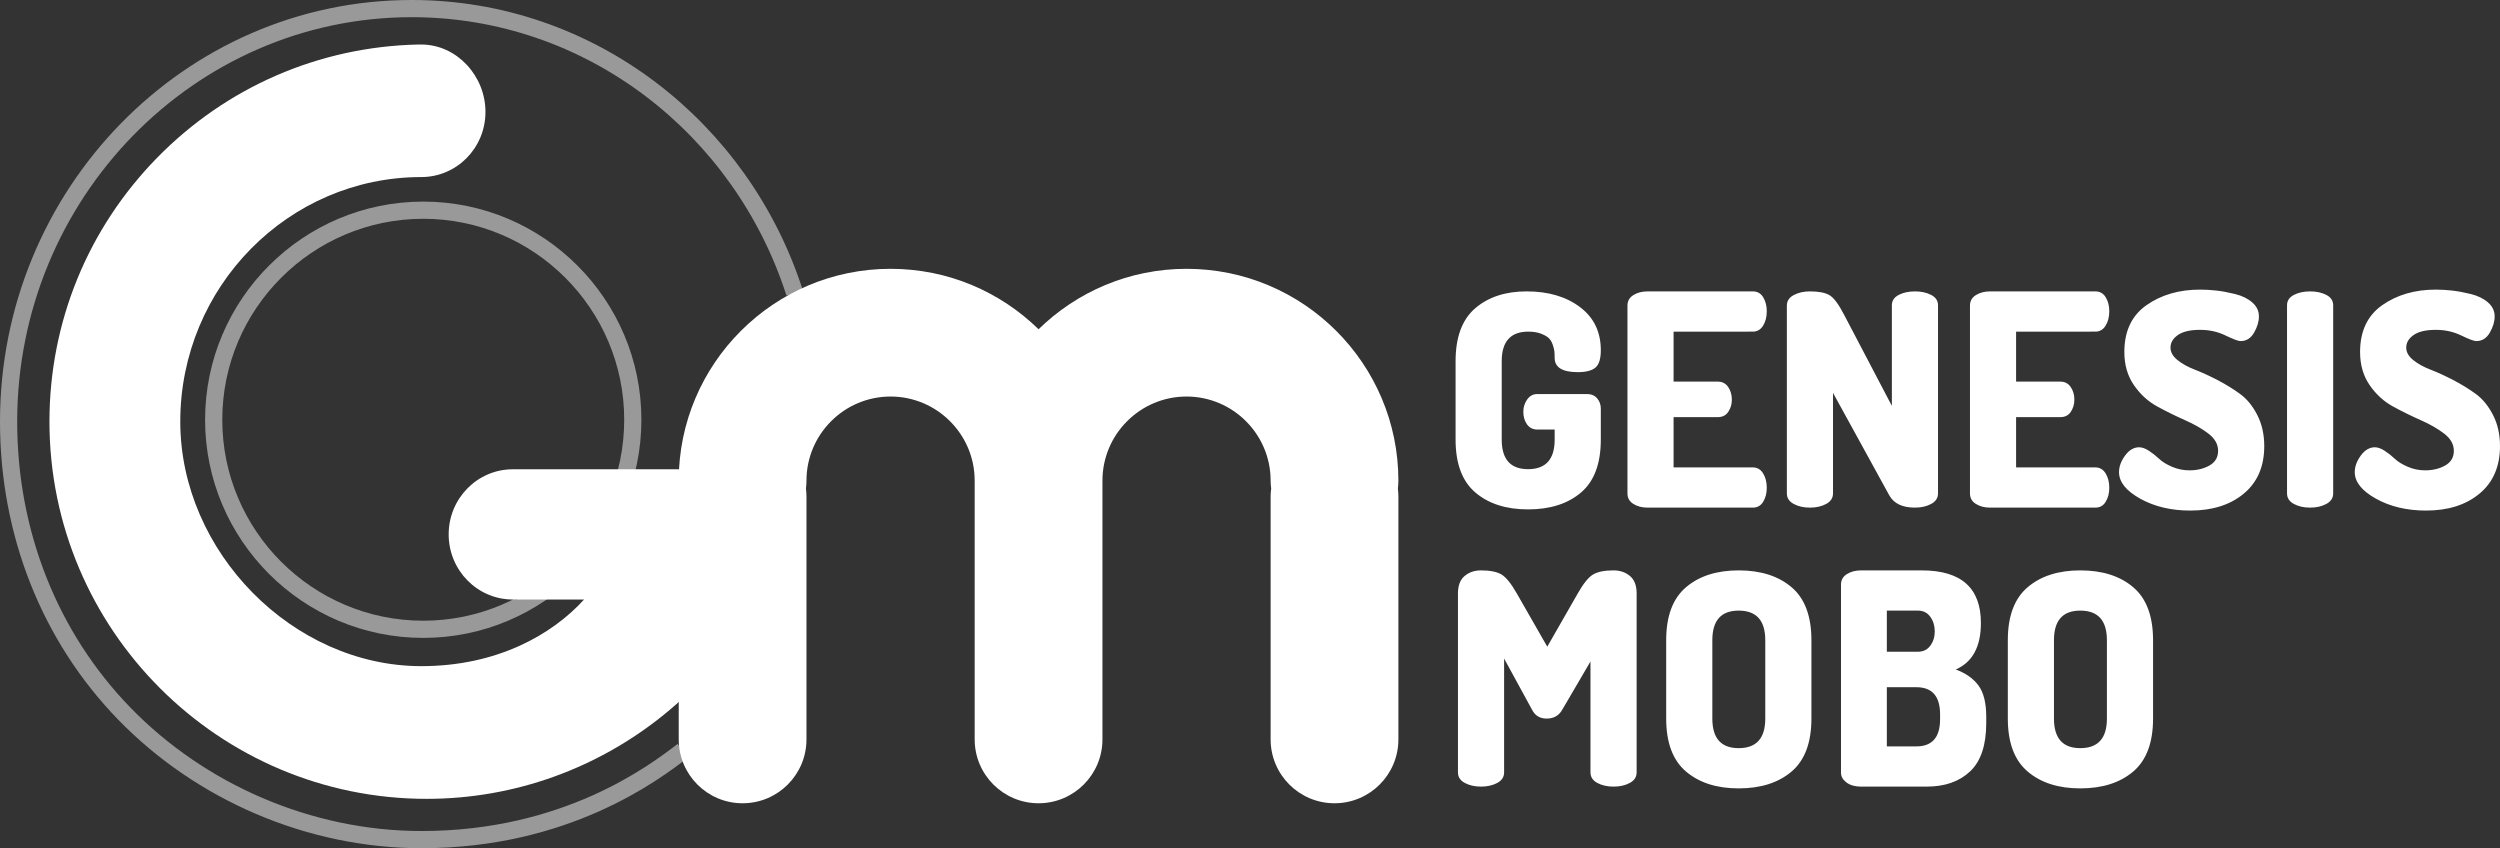 <?xml version="1.0" encoding="utf-8"?>
<!-- Generator: Adobe Illustrator 15.0.0, SVG Export Plug-In . SVG Version: 6.00 Build 0)  -->
<!DOCTYPE svg PUBLIC "-//W3C//DTD SVG 1.1//EN" "http://www.w3.org/Graphics/SVG/1.1/DTD/svg11.dtd">
<svg version="1.1" id="Warstwa_1" xmlns="http://www.w3.org/2000/svg" xmlns:xlink="http://www.w3.org/1999/xlink" x="0px" y="0px"
	 width="291px" height="98.731px" viewBox="0 0 291 98.731" enable-background="new 0 0 291 98.731" xml:space="preserve">
<rect x="0" y="0" width="291" height="98.731" fill="#333333" stroke="none"/>
<g>
	<defs>
		<rect id="SVGID_1_" width="291" height="98.731"/>
	</defs>
	<clipPath id="SVGID_2_">
		<use xlink:href="#SVGID_1_"  overflow="visible"/>
	</clipPath>
	<g clip-path="url(#SVGID_2_)">
		<defs>
			<rect id="SVGID_3_" width="291" height="98.731"/>
		</defs>
		<clipPath id="SVGID_4_">
			<use xlink:href="#SVGID_3_"  overflow="visible"/>
		</clipPath>
		<path clip-path="url(#SVGID_4_)" fill="#FFFFFF" d="M177.9,38.601c0.551,0,1.026,0.075,1.429,0.223
			c0.401,0.15,0.705,0.316,0.912,0.5c0.207,0.183,0.367,0.436,0.482,0.757c0.113,0.322,0.183,0.591,0.207,0.809
			c0.021,0.219,0.033,0.488,0.033,0.81c0.023,1.078,0.918,1.618,2.686,1.618c0.965,0,1.652-0.178,2.065-0.534
			c0.414-0.356,0.62-1.027,0.62-2.014c0-2.135-0.809-3.81-2.427-5.027c-1.618-1.217-3.69-1.825-6.215-1.825
			c-2.456,0-4.447,0.654-5.974,1.962c-1.526,1.309-2.289,3.363-2.289,6.164v9.123c0,2.801,0.769,4.855,2.307,6.164
			c1.537,1.308,3.581,1.962,6.128,1.962c2.571,0,4.625-0.654,6.163-1.962c1.538-1.309,2.307-3.363,2.307-6.164v-3.614
			c0-0.459-0.144-0.856-0.43-1.188c-0.288-0.333-0.683-0.499-1.188-0.499h-5.783c-0.482,0-0.873,0.212-1.172,0.636
			c-0.299,0.425-0.446,0.902-0.446,1.429c0,0.574,0.143,1.062,0.43,1.464c0.287,0.401,0.682,0.602,1.188,0.602h2.03v1.17
			c0,2.296-1.032,3.444-3.099,3.444c-2.043,0-3.064-1.148-3.064-3.444v-9.123C174.801,39.748,175.834,38.601,177.9,38.601
			 M204.032,38.601c0.505,0,0.901-0.23,1.188-0.689c0.287-0.459,0.432-1.021,0.432-1.687c0-0.62-0.138-1.159-0.414-1.619
			c-0.275-0.458-0.677-0.688-1.205-0.688h-12.257c-0.644,0-1.194,0.144-1.652,0.431c-0.46,0.287-0.688,0.694-0.688,1.222v21.862
			c0,0.528,0.229,0.937,0.688,1.223c0.458,0.288,1.009,0.431,1.652,0.431h12.257c0.528,0,0.93-0.229,1.205-0.688
			c0.276-0.459,0.414-0.998,0.414-1.618c0-0.666-0.145-1.229-0.432-1.688c-0.286-0.459-0.683-0.688-1.188-0.688h-9.227v-5.853h5.163
			c0.528,0,0.931-0.207,1.205-0.62c0.276-0.413,0.414-0.883,0.414-1.411c0-0.574-0.144-1.068-0.431-1.481s-0.683-0.619-1.188-0.619
			h-5.163v-5.819H204.032z M224.793,34.331c-0.527-0.275-1.16-0.413-1.894-0.413c-0.735,0-1.366,0.138-1.894,0.413
			c-0.528,0.275-0.792,0.677-0.792,1.205v11.707l-5.578-10.639c-0.619-1.194-1.176-1.94-1.67-2.239
			c-0.493-0.297-1.257-0.447-2.289-0.447c-0.734,0-1.365,0.144-1.894,0.431s-0.792,0.694-0.792,1.222v21.862
			c0,0.528,0.264,0.937,0.792,1.223c0.528,0.288,1.159,0.431,1.894,0.431s1.365-0.143,1.894-0.431
			c0.528-0.286,0.792-0.694,0.792-1.223V45.728l6.542,11.913c0.528,0.965,1.526,1.446,2.995,1.446c0.733,0,1.366-0.143,1.894-0.431
			c0.528-0.286,0.792-0.694,0.792-1.223V35.536C225.585,35.007,225.321,34.605,224.793,34.331 M243.901,38.601
			c0.505,0,0.9-0.23,1.188-0.689s0.432-1.021,0.432-1.687c0-0.62-0.139-1.159-0.414-1.619c-0.275-0.458-0.678-0.688-1.205-0.688
			h-12.257c-0.644,0-1.194,0.144-1.652,0.431c-0.46,0.287-0.689,0.694-0.689,1.222v21.862c0,0.528,0.229,0.937,0.689,1.223
			c0.458,0.288,1.009,0.431,1.652,0.431h12.257c0.527,0,0.93-0.229,1.205-0.688s0.414-0.998,0.414-1.618
			c0-0.666-0.145-1.229-0.432-1.688s-0.683-0.688-1.188-0.688h-9.228v-5.853h5.164c0.528,0,0.931-0.207,1.206-0.62
			s0.413-0.883,0.413-1.411c0-0.574-0.144-1.068-0.431-1.481s-0.684-0.619-1.188-0.619h-5.164v-5.819H243.901z M260.736,45.848
			c-0.803-0.585-1.682-1.124-2.633-1.618c-0.953-0.493-1.831-0.895-2.635-1.205s-1.475-0.683-2.014-1.119
			c-0.54-0.436-0.809-0.918-0.809-1.446c0-0.574,0.286-1.061,0.859-1.463c0.573-0.401,1.435-0.603,2.582-0.603
			c1.079,0,2.066,0.218,2.961,0.654c0.896,0.436,1.481,0.654,1.756,0.654c0.666,0,1.188-0.326,1.567-0.979
			c0.379-0.653,0.568-1.283,0.568-1.89c0-0.638-0.258-1.182-0.775-1.631c-0.516-0.449-1.182-0.774-1.996-0.976
			c-0.815-0.201-1.55-0.337-2.204-0.408c-0.653-0.071-1.279-0.107-1.877-0.107c-2.433,0-4.51,0.603-6.23,1.808
			c-1.723,1.205-2.582,3.024-2.582,5.457c0,1.493,0.372,2.778,1.118,3.857s1.657,1.91,2.737,2.496
			c1.078,0.585,2.151,1.113,3.22,1.584c1.066,0.47,1.974,0.993,2.72,1.566c0.745,0.573,1.118,1.238,1.118,1.996
			s-0.332,1.326-0.998,1.704c-0.666,0.379-1.446,0.568-2.341,0.568c-0.713,0-1.39-0.139-2.031-0.417
			c-0.644-0.278-1.143-0.586-1.498-0.926c-0.356-0.338-0.746-0.646-1.171-0.925s-0.81-0.417-1.153-0.417
			c-0.62,0-1.165,0.321-1.636,0.964c-0.47,0.643-0.705,1.286-0.705,1.928c0,1.148,0.826,2.181,2.479,3.099s3.593,1.377,5.818,1.377
			c2.571,0,4.648-0.658,6.232-1.978s2.376-3.161,2.376-5.528c0-1.354-0.271-2.559-0.81-3.615
			C262.211,47.254,261.54,46.433,260.736,45.848 M270.79,34.331c-0.528-0.275-1.159-0.413-1.894-0.413
			c-0.735,0-1.365,0.138-1.894,0.413s-0.792,0.677-0.792,1.205v21.897c0,0.528,0.264,0.937,0.792,1.223
			c0.528,0.288,1.158,0.431,1.894,0.431c0.734,0,1.365-0.143,1.894-0.431c0.528-0.286,0.792-0.694,0.792-1.223V35.536
			C271.582,35.007,271.318,34.605,270.79,34.331 M290.191,48.31c-0.54-1.055-1.211-1.877-2.015-2.462s-1.682-1.124-2.634-1.618
			c-0.953-0.493-1.831-0.895-2.634-1.205c-0.804-0.31-1.475-0.683-2.014-1.119c-0.54-0.436-0.81-0.918-0.81-1.446
			c0-0.574,0.286-1.061,0.86-1.463c0.574-0.401,1.435-0.603,2.582-0.603c1.079,0,2.065,0.218,2.962,0.654
			c0.895,0.436,1.479,0.654,1.756,0.654c0.665,0,1.188-0.326,1.566-0.979c0.379-0.653,0.567-1.283,0.567-1.89
			c0-0.638-0.258-1.182-0.774-1.631c-0.517-0.449-1.183-0.774-1.996-0.976c-0.816-0.201-1.55-0.337-2.204-0.408
			c-0.654-0.071-1.28-0.107-1.877-0.107c-2.434,0-4.51,0.603-6.231,1.808c-1.721,1.205-2.582,3.024-2.582,5.457
			c0,1.493,0.372,2.778,1.118,3.857s1.658,1.91,2.738,2.496c1.078,0.585,2.152,1.113,3.219,1.584c1.067,0.47,1.975,0.993,2.72,1.566
			s1.119,1.238,1.119,1.996s-0.333,1.326-0.999,1.704c-0.666,0.379-1.445,0.568-2.341,0.568c-0.712,0-1.389-0.139-2.031-0.417
			s-1.142-0.586-1.498-0.926c-0.355-0.338-0.745-0.646-1.171-0.925c-0.424-0.278-0.809-0.417-1.152-0.417
			c-0.619,0-1.165,0.321-1.637,0.964c-0.47,0.643-0.705,1.286-0.705,1.928c0,1.148,0.826,2.181,2.479,3.099
			c1.652,0.918,3.592,1.377,5.818,1.377c2.57,0,4.647-0.658,6.231-1.978S291,54.292,291,51.924
			C291,50.571,290.73,49.366,290.191,48.31"/>
		<path clip-path="url(#SVGID_4_)" fill="#FFFFFF" d="M187.816,66.393c-1.033,0-1.82,0.154-2.359,0.464s-1.142,1.051-1.807,2.221
			l-3.548,6.197l-3.546-6.197c-0.666-1.17-1.268-1.911-1.807-2.221c-0.54-0.31-1.326-0.464-2.359-0.464
			c-0.757,0-1.394,0.218-1.91,0.654c-0.517,0.436-0.774,1.113-0.774,2.03v20.83c0,0.529,0.263,0.937,0.792,1.224
			c0.528,0.286,1.158,0.43,1.893,0.43c0.735,0,1.365-0.144,1.895-0.43c0.528-0.287,0.792-0.694,0.792-1.224V76.653l3.27,5.991
			c0.346,0.666,0.907,0.998,1.688,0.998c0.804,0,1.4-0.332,1.791-0.998l3.305-5.647v12.911c0,0.529,0.264,0.937,0.792,1.224
			c0.528,0.286,1.159,0.43,1.895,0.43c0.733,0,1.364-0.144,1.894-0.43c0.527-0.287,0.791-0.694,0.791-1.224v-20.83
			c0-0.917-0.258-1.595-0.775-2.03C189.21,66.611,188.574,66.393,187.816,66.393 M208.542,68.355
			c-1.538-1.308-3.592-1.962-6.163-1.962c-2.547,0-4.591,0.654-6.128,1.962c-1.538,1.309-2.307,3.363-2.307,6.163v9.124
			c0,2.801,0.769,4.854,2.307,6.163c1.537,1.308,3.581,1.963,6.128,1.963c2.571,0,4.625-0.655,6.163-1.963
			c1.538-1.309,2.307-3.362,2.307-6.163v-9.124C210.849,71.718,210.08,69.664,208.542,68.355 M205.478,83.642
			c0,2.296-1.032,3.442-3.099,3.442c-2.043,0-3.063-1.146-3.063-3.442v-9.124c0-2.295,1.021-3.443,3.063-3.443
			c2.066,0,3.099,1.148,3.099,3.443V83.642z M227.651,77.927c1.949-0.85,2.926-2.652,2.926-5.406c0-4.085-2.295-6.128-6.886-6.128
			h-7.059c-0.643,0-1.193,0.143-1.651,0.43c-0.46,0.287-0.689,0.695-0.689,1.223v21.897c0,0.437,0.212,0.815,0.637,1.136
			c0.424,0.322,0.992,0.482,1.704,0.482h7.644c2.111,0,3.793-0.591,5.044-1.773c1.251-1.182,1.877-3.058,1.877-5.629v-0.723
			c0-1.607-0.299-2.818-0.896-3.633S228.822,78.363,227.651,77.927 M219.628,71.075h3.615c0.62,0,1.102,0.241,1.447,0.724
			c0.344,0.481,0.516,1.045,0.516,1.687c0,0.644-0.172,1.2-0.516,1.67c-0.346,0.471-0.827,0.706-1.447,0.706h-3.615V71.075z
			 M225.826,83.711c0,2.111-0.918,3.168-2.755,3.168h-3.443v-6.887h3.443c1.837,0,2.755,1.057,2.755,3.167V83.711z M248.308,68.355
			c-1.538-1.308-3.593-1.962-6.163-1.962c-2.547,0-4.591,0.654-6.128,1.962c-1.538,1.309-2.307,3.363-2.307,6.163v9.124
			c0,2.801,0.769,4.854,2.307,6.163c1.537,1.308,3.581,1.963,6.128,1.963c2.57,0,4.625-0.655,6.163-1.963
			c1.538-1.309,2.308-3.362,2.308-6.163v-9.124C250.615,71.718,249.846,69.664,248.308,68.355 M245.244,83.642
			c0,2.296-1.033,3.442-3.1,3.442c-2.043,0-3.063-1.146-3.063-3.442v-9.124c0-2.295,1.021-3.443,3.063-3.443
			c2.066,0,3.1,1.148,3.1,3.443V83.642z"/>
		<g opacity="0.5" clip-path="url(#SVGID_4_)">
			<g>
				<defs>
					<rect id="SVGID_5_" x="23.873" y="23.466" width="50.786" height="50.785"/>
				</defs>
				<clipPath id="SVGID_6_">
					<use xlink:href="#SVGID_5_"  overflow="visible"/>
				</clipPath>
				<path clip-path="url(#SVGID_6_)" fill="none" stroke="#FFFFFF" stroke-width="2" stroke-miterlimit="10" d="M49.265,73.251
					c-13.45,0-24.392-10.94-24.392-24.389c0-13.452,10.942-24.396,24.392-24.396c13.45,0,24.393,10.944,24.393,24.396
					C73.658,62.311,62.715,73.251,49.265,73.251z"/>
			</g>
		</g>
		<g opacity="0.5" clip-path="url(#SVGID_4_)">
			<g>
				<defs>
					<rect id="SVGID_7_" width="93.449" height="98.731"/>
				</defs>
				<clipPath id="SVGID_8_">
					<use xlink:href="#SVGID_7_"  overflow="visible"/>
				</clipPath>
				<path clip-path="url(#SVGID_8_)" fill="none" stroke="#FFFFFF" stroke-width="2" stroke-miterlimit="10" d="M92.497,34.101
					C86.338,14.904,68.689,1,47.92,1C22.049,1,1,22.568,1,49.078C1,62.05,5.785,74.122,14.472,83.069
					c8.822,9.085,21.48,14.662,34.601,14.662c16.768,0,27.013-7.729,30.414-10.351"/>
			</g>
		</g>
		<path clip-path="url(#SVGID_4_)" fill="#FFFFFF" d="M162.772,55.946c0-13.597-11.06-24.656-24.659-24.656
			c-6.694,0-12.775,2.687-17.223,7.036c-4.449-4.349-10.527-7.036-17.227-7.036c-13.594,0-24.659,11.059-24.659,24.656
			c0,0.311,0.029,0.622,0.063,0.92c-0.034,0.301-0.063,0.604-0.063,0.916v28.283c0,4.104,3.328,7.435,7.434,7.435
			s7.435-3.33,7.435-7.435V57.782c0-0.312-0.024-0.615-0.061-0.916c0.037-0.298,0.061-0.609,0.061-0.92
			c0-5.396,4.394-9.79,9.79-9.79c5.395,0,9.789,4.394,9.789,9.79v30.119c0,4.104,3.335,7.435,7.438,7.435
			c4.104,0,7.435-3.33,7.435-7.435V55.946c0-5.396,4.393-9.79,9.788-9.79c5.394,0,9.788,4.394,9.788,9.79
			c0,0.311,0.025,0.617,0.066,0.92c-0.041,0.301-0.066,0.604-0.066,0.916v28.283c0,4.104,3.331,7.435,7.435,7.435
			c4.106,0,7.437-3.33,7.437-7.435V57.782c0-0.312-0.027-0.615-0.06-0.916C162.745,56.568,162.772,56.256,162.772,55.946"/>
		<path clip-path="url(#SVGID_4_)" fill="#FFFFFF" d="M93.283,54.625h-33.59c-4.126,0-7.468,3.394-7.468,7.576
			c0,4.184,3.342,7.582,7.468,7.582c0.168,0,0.333-0.017,0.5-0.026v0.026h7.793c-3.694,4.069-10.105,7.757-18.946,7.757
			c-14.944,0-28.056-13.304-28.056-28.464c0-15.695,12.586-28.466,28.056-28.466c4.129,0,7.468-3.388,7.468-7.578
			c0.007-4.188-3.339-7.849-7.468-7.849c-0.133,0-0.403,0-0.403,0C37.125,5.448,26.345,10.13,18.281,18.371
			C10.204,26.624,5.756,37.528,5.756,49.079c0,24.211,19.697,43.907,43.907,43.907c20.747,0,38.541-14.577,42.891-34.49
			C92.859,57.194,93.107,55.899,93.283,54.625"/>
	</g>
</g>
</svg>

